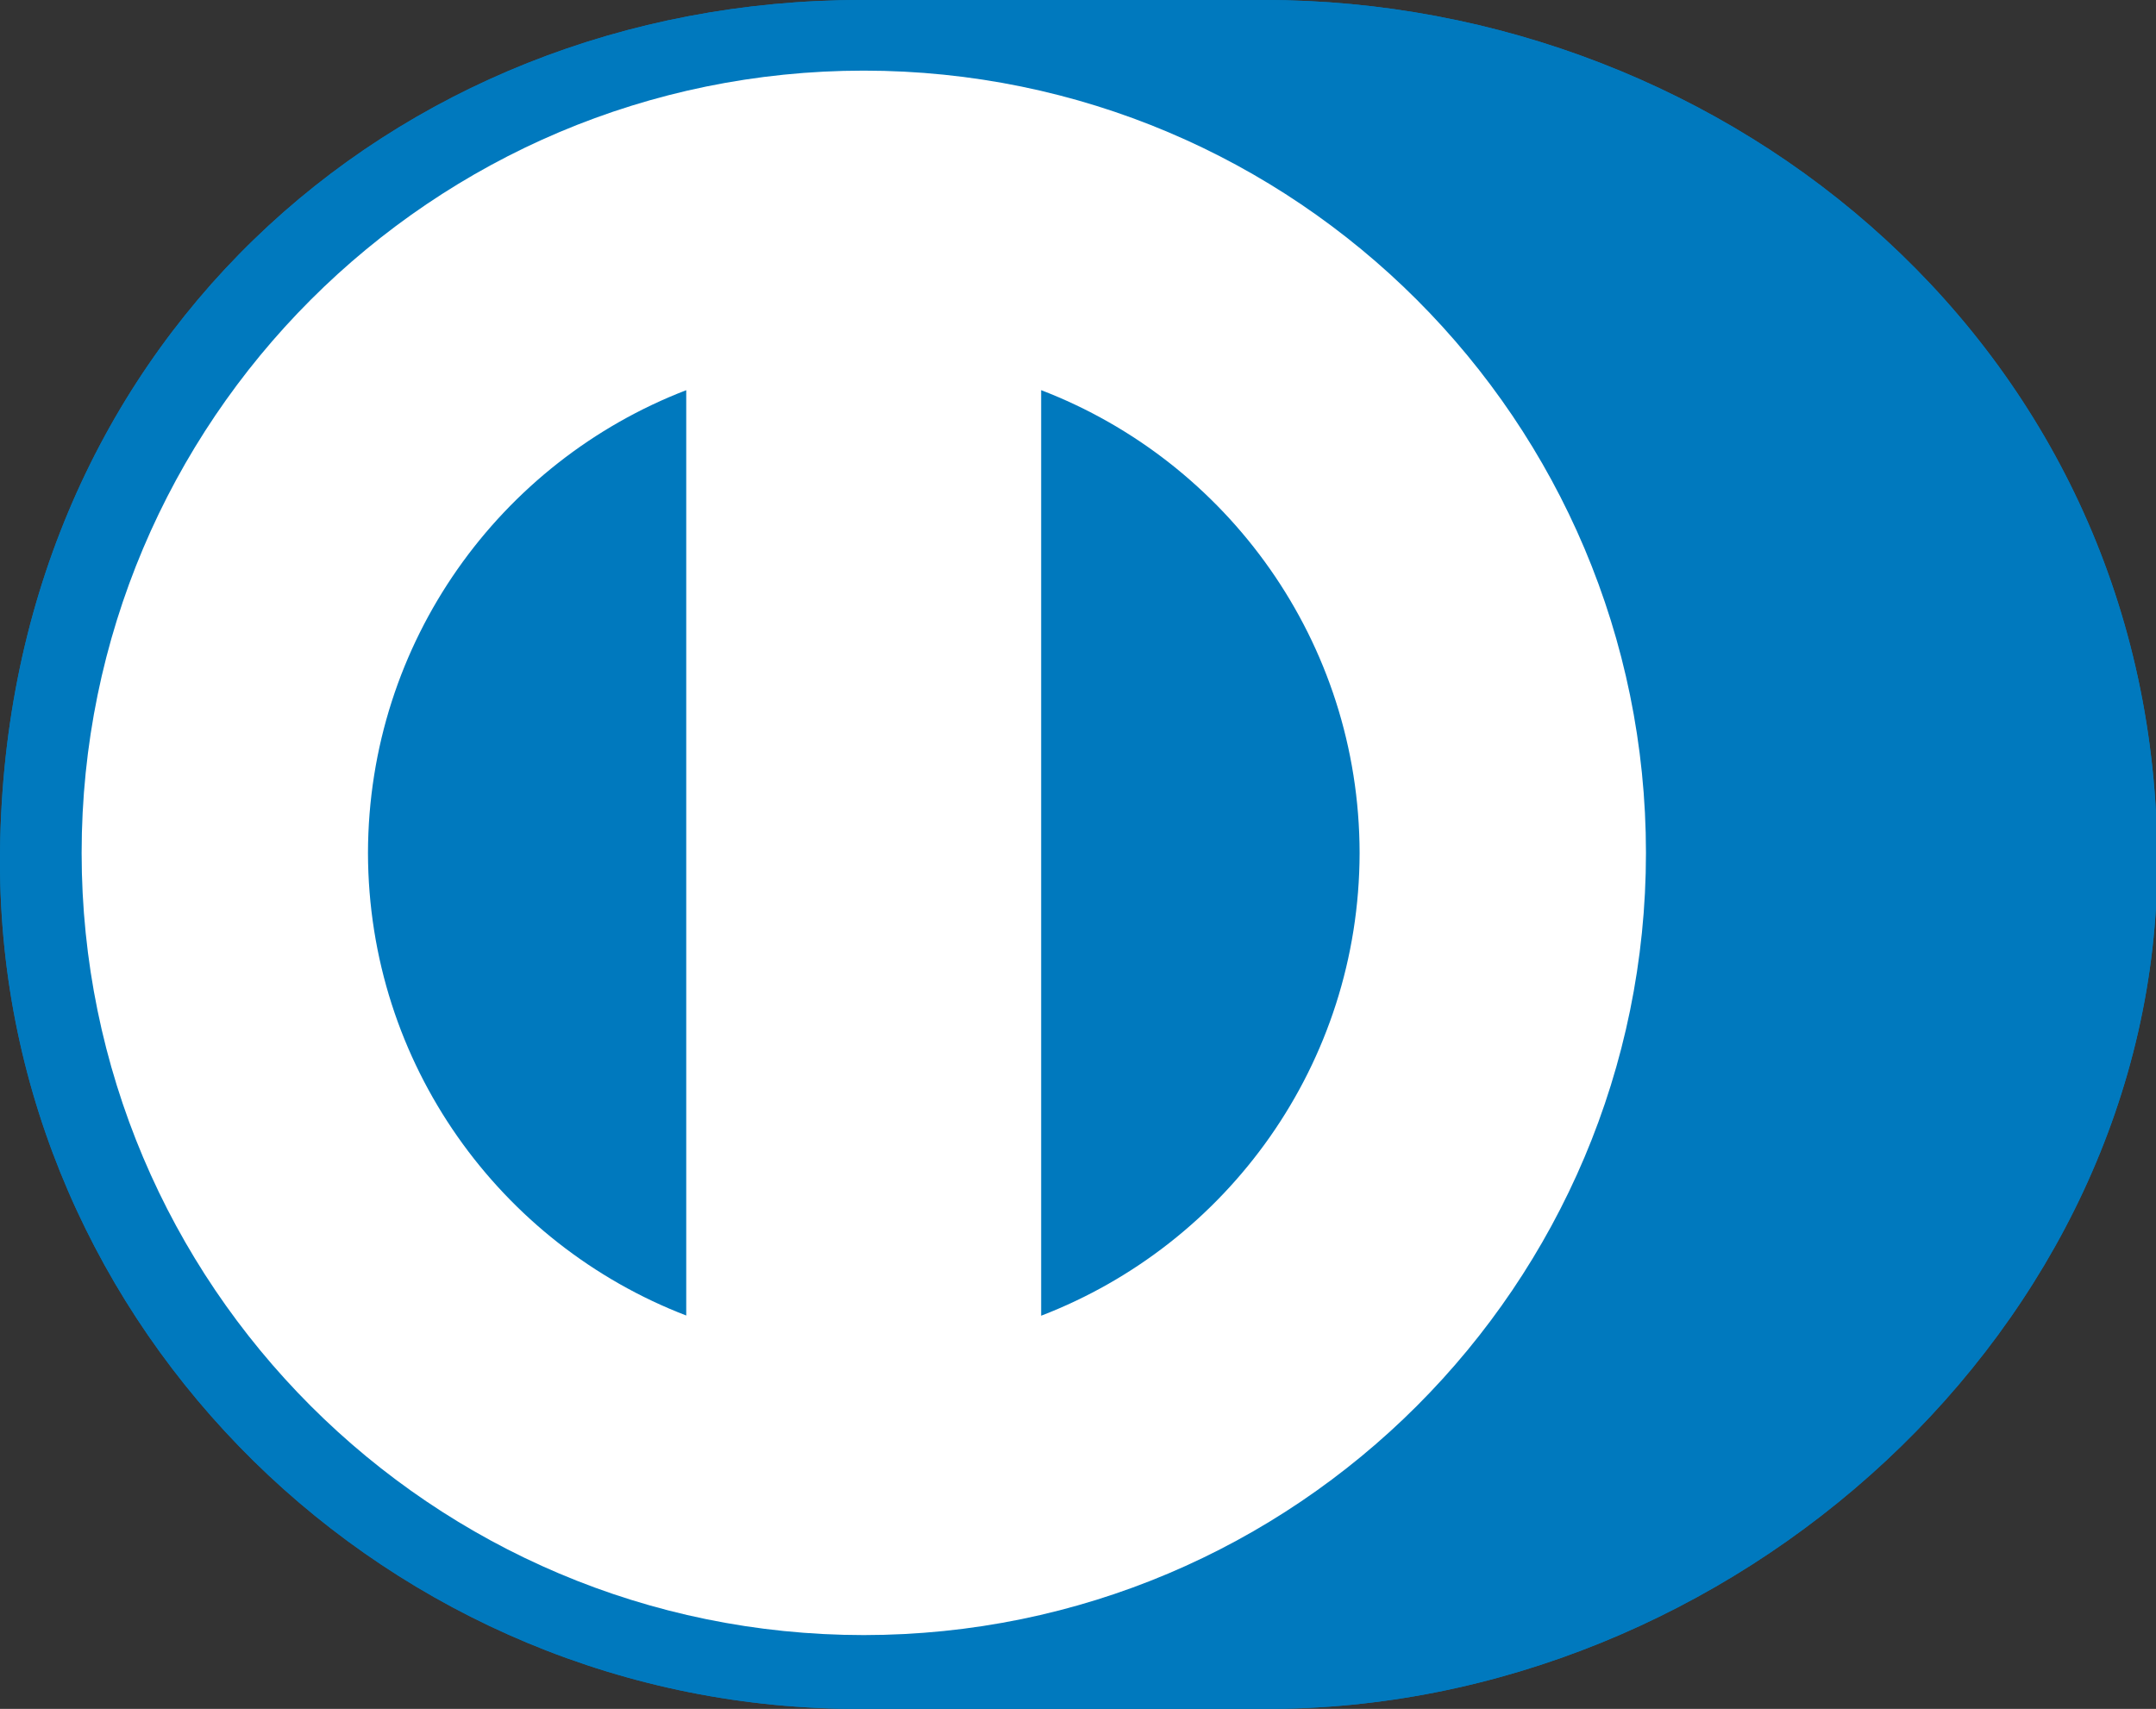 <?xml version="1.0" encoding="utf-8"?>
<!-- Generator: Adobe Illustrator 16.0.4, SVG Export Plug-In . SVG Version: 6.00 Build 0)  -->
<!DOCTYPE svg PUBLIC "-//W3C//DTD SVG 1.1//EN" "http://www.w3.org/Graphics/SVG/1.1/DTD/svg11.dtd">
<svg version="1.1" id="Layer_1" xmlns="http://www.w3.org/2000/svg" xmlns:xlink="http://www.w3.org/1999/xlink" x="0px" y="0px"
	 width="635.773px" height="504px" viewBox="14 0 635.773 504" enable-background="new 14 0 635.773 504" xml:space="preserve">
<rect x="14" y="0" width="635.773" height="504" fill="#333333" stroke="none"/>
<path fill="#0079BE" d="M386.69,504c137.751,0.658,263.479-112.342,263.479-249.811C650.169,103.86,524.441-0.05,386.69,0H268.14
	C128.74-0.05,14,103.891,14,254.189C14,391.689,128.74,504.66,268.14,504H386.69z"/>
<path fill="#FFFFFF" d="M268.701,20.83c-127.38,0.04-230.6,103.29-230.63,230.721c0.03,127.408,103.249,230.648,230.63,230.689
	c127.41-0.041,230.648-103.281,230.669-230.689C499.351,124.12,396.111,20.87,268.701,20.83z M122.511,251.551L122.511,251.551
	c0.12-62.27,39.01-115.37,93.85-136.471v272.91C161.521,366.9,122.63,313.83,122.511,251.551z M321.021,388.049L321.021,388.049
	V115.071c54.858,21.05,93.81,74.18,93.908,136.48C414.831,313.869,375.881,366.959,321.021,388.049z"/>
<path fill="#0079BE" d="M386.69,504c137.751,0.658,263.479-112.342,263.479-249.811C650.169,103.86,524.441-0.05,386.69,0H268.14
	C128.74-0.05,14,103.891,14,254.189C14,391.689,128.74,504.66,268.14,504H386.69z"/>
<path fill="#FFFFFF" d="M268.701,20.83c-127.38,0.04-230.6,103.29-230.63,230.721c0.03,127.408,103.249,230.648,230.63,230.689
	c127.41-0.041,230.648-103.281,230.669-230.689C499.351,124.12,396.111,20.87,268.701,20.83z M122.511,251.551L122.511,251.551
	c0.12-62.27,39.01-115.37,93.85-136.471v272.91C161.521,366.9,122.63,313.83,122.511,251.551z M321.021,388.049L321.021,388.049
	V115.071c54.858,21.05,93.81,74.18,93.908,136.48C414.831,313.869,375.881,366.959,321.021,388.049z"/>
</svg>
